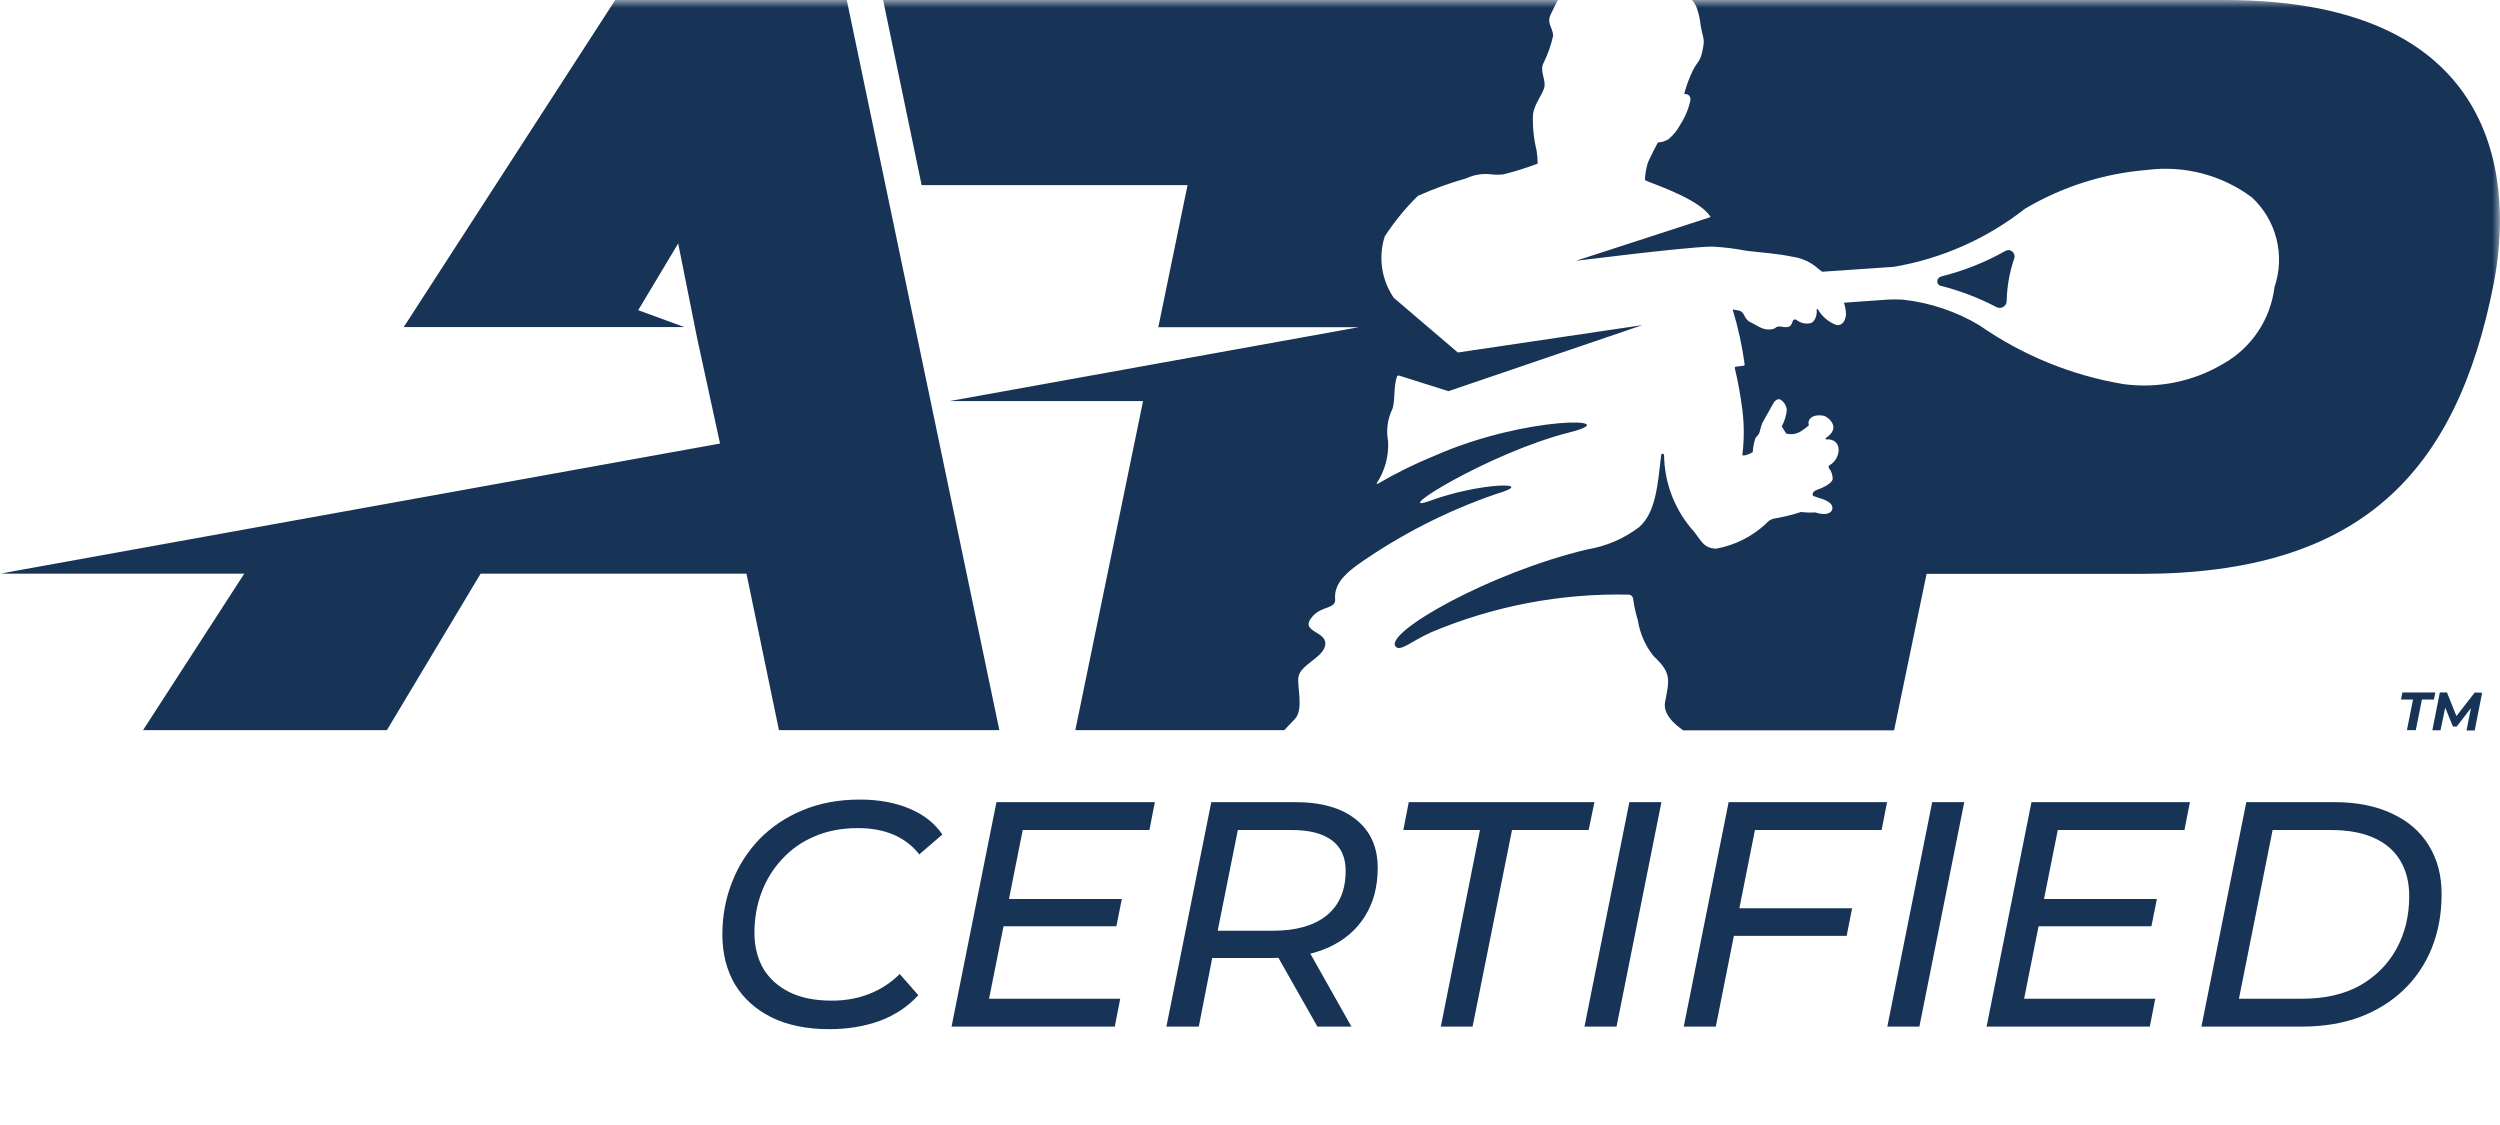 <svg viewBox="0 0 160 72" fill="none" xmlns="http://www.w3.org/2000/svg">
<path d="M53.087 65.867C51.636 65.867 50.398 65.614 49.372 65.108C48.359 64.602 47.579 63.897 47.032 62.994C46.498 62.077 46.231 61.017 46.231 59.813C46.231 58.622 46.437 57.507 46.847 56.467C47.258 55.414 47.846 54.49 48.612 53.697C49.392 52.903 50.316 52.287 51.383 51.849C52.464 51.398 53.682 51.172 55.036 51.172C56.227 51.172 57.28 51.364 58.197 51.747C59.114 52.13 59.818 52.684 60.311 53.409L58.833 54.682C58.409 54.134 57.869 53.717 57.212 53.43C56.555 53.142 55.782 52.999 54.893 52.999C53.866 52.999 52.943 53.177 52.122 53.532C51.315 53.874 50.624 54.36 50.049 54.99C49.474 55.605 49.036 56.317 48.735 57.124C48.434 57.931 48.284 58.786 48.284 59.69C48.284 60.552 48.469 61.311 48.838 61.968C49.221 62.611 49.775 63.117 50.5 63.486C51.239 63.856 52.149 64.041 53.23 64.041C54.106 64.041 54.906 63.897 55.632 63.61C56.37 63.322 57.02 62.898 57.581 62.337L58.772 63.692C58.115 64.417 57.294 64.964 56.309 65.334C55.324 65.689 54.249 65.867 53.087 65.867ZM64.409 57.535H71.797L71.448 59.279H64.06L64.409 57.535ZM63.3 63.917H71.695L71.346 65.703H60.899L63.773 51.336H73.911L73.562 53.122H65.455L63.3 63.917ZM74.649 65.703L77.522 51.336H82.879C84.562 51.336 85.862 51.706 86.778 52.445C87.709 53.183 88.174 54.217 88.174 55.544C88.174 56.748 87.9 57.781 87.353 58.643C86.819 59.505 86.046 60.169 85.034 60.634C84.021 61.085 82.817 61.311 81.422 61.311H76.722L77.768 60.367L76.722 65.703H74.649ZM84.315 65.703L81.36 60.49H83.556L86.491 65.703H84.315ZM77.727 60.593L77.029 59.566H81.483C82.947 59.566 84.083 59.245 84.89 58.602C85.711 57.945 86.122 56.987 86.122 55.728C86.122 54.866 85.827 54.217 85.239 53.779C84.651 53.341 83.802 53.122 82.694 53.122H78.384L79.431 52.075L77.727 60.593ZM92.213 65.703L94.717 53.122H89.812L90.161 51.336H102.044L101.675 53.122H96.769L94.245 65.703H92.213ZM101.406 65.703L104.279 51.336H106.332L103.458 65.703H101.406ZM111.146 58.13H118.535L118.186 59.895H110.777L111.146 58.13ZM109.812 65.703H107.76L110.633 51.336H120.772L120.423 53.122H112.316L109.812 65.703ZM120.788 65.703L123.661 51.336H125.713L122.84 65.703H120.788ZM130.651 57.535H138.04L137.691 59.279H130.302L130.651 57.535ZM129.543 63.917H137.937L137.588 65.703H127.141L130.015 51.336H140.154L139.805 53.122H131.698L129.543 63.917ZM140.891 65.703L143.764 51.336H149.388C150.838 51.336 152.076 51.583 153.103 52.075C154.129 52.554 154.909 53.231 155.442 54.107C155.99 54.983 156.263 56.023 156.263 57.227C156.263 58.486 156.051 59.642 155.627 60.695C155.203 61.735 154.594 62.631 153.8 63.384C153.021 64.123 152.083 64.697 150.989 65.108C149.894 65.505 148.669 65.703 147.315 65.703H140.891ZM143.292 63.917H147.376C148.799 63.917 150.017 63.637 151.03 63.076C152.042 62.501 152.822 61.721 153.369 60.736C153.917 59.737 154.19 58.609 154.19 57.35C154.19 56.488 154.006 55.742 153.636 55.113C153.267 54.47 152.706 53.977 151.953 53.635C151.214 53.293 150.291 53.122 149.183 53.122H145.447L143.292 63.917Z" fill="#173456"></path>
<mask id="mask0_54_5788" style="mask-type:luminance" maskUnits="userSpaceOnUse" x="0" y="0" width="160" height="72">
<path d="M160 0H0V71.179H160V0Z" fill="white"></path>
</mask>
<g mask="url(#mask0_54_5788)">
<path d="M128.358 16.052C127.063 16.785 125.675 17.337 124.232 17.695C124.164 17.712 124.104 17.751 124.06 17.805C124.015 17.86 123.99 17.927 123.987 17.997C123.982 18.058 123.997 18.12 124.03 18.172C124.064 18.224 124.113 18.263 124.171 18.284C125.431 18.597 126.648 19.061 127.796 19.667C127.867 19.698 127.945 19.711 128.022 19.703C128.1 19.696 128.174 19.668 128.237 19.624C128.301 19.579 128.352 19.518 128.385 19.448C128.419 19.378 128.433 19.3 128.428 19.223C128.451 18.317 128.612 17.421 128.904 16.563C128.924 16.513 128.934 16.459 128.933 16.405C128.932 16.351 128.92 16.298 128.898 16.248C128.876 16.199 128.845 16.154 128.805 16.117C128.766 16.079 128.72 16.05 128.669 16.031C128.629 16.015 128.587 16.006 128.544 16.003C128.478 16.003 128.413 16.021 128.356 16.054M39.375 1.51469e-05L25.84 20.932H43.799L40.846 19.851L43.404 15.579L44.612 21.62L46.082 28.387L0 36.714H15.633L9.156 46.728H24.762L30.759 36.715H47.775L49.853 46.728H63.958L54.193 1.51469e-05H39.375ZM56.518 1.51469e-05L58.984 11.847H76.003L74.131 20.942H86.955L60.776 25.669H73.156L68.82 46.73H82.198C82.385 46.524 82.602 46.292 82.862 46.026C83.466 45.422 82.989 43.891 83.104 43.308C83.254 42.535 84.586 42.127 84.795 41.371C85.079 40.344 83.046 40.519 84.016 39.435C84.62 38.756 85.509 38.991 85.448 38.323C85.352 37.239 86.408 36.511 86.856 36.165C89.597 34.232 92.599 32.698 95.771 31.608C98.534 30.802 94.727 30.877 91.58 32.031C88.72 33.079 95.28 28.97 100.473 27.667C104.173 26.736 97.755 26.558 91.843 29.156C90.575 29.671 89.345 30.277 88.163 30.968C88.159 30.971 88.154 30.972 88.15 30.972C88.145 30.973 88.14 30.972 88.136 30.971C88.131 30.97 88.127 30.967 88.123 30.964C88.12 30.961 88.117 30.958 88.114 30.953C88.112 30.949 88.111 30.943 88.111 30.938C88.111 30.933 88.112 30.927 88.114 30.922C88.634 30.128 88.888 29.189 88.839 28.242C88.71 27.567 88.794 26.869 89.081 26.245C89.308 25.822 89.169 24.678 89.415 24.087C89.426 24.066 89.444 24.049 89.465 24.04C89.487 24.031 89.511 24.029 89.533 24.036L92.704 25.035L105.112 20.808L93.301 22.56L89.197 19.055C88.811 18.488 88.558 17.84 88.458 17.162C88.358 16.483 88.414 15.79 88.62 15.136C89.232 14.196 89.944 13.324 90.743 12.536C91.749 12.087 92.785 11.712 93.845 11.412C94.349 11.175 94.911 11.088 95.463 11.161C95.71 11.188 95.959 11.188 96.206 11.161C96.945 10.978 97.672 10.752 98.384 10.482C98.393 10.479 98.4 10.473 98.405 10.466C98.41 10.458 98.413 10.448 98.411 10.439C98.407 10.166 98.383 9.893 98.341 9.623C98.157 8.879 98.08 8.113 98.111 7.347C98.181 6.611 98.821 5.964 98.854 5.474C98.886 4.985 98.527 4.48 98.8 4.005C99.068 3.454 99.271 2.873 99.404 2.274C99.35 1.698 98.981 1.504 99.241 0.931C99.376 0.629 99.606 0.206 99.706 -0.005L56.518 1.51469e-05ZM108.286 1.51469e-05C108.414 0.145 108.516 0.31 108.588 0.49C108.72 0.869 108.807 1.263 108.847 1.662C108.962 2.345 109.099 2.444 109.011 2.968C108.847 3.98 108.666 3.874 108.358 4.478C108.123 4.956 107.936 5.456 107.799 5.971C107.796 5.98 107.797 5.991 107.801 6C107.806 6.009 107.814 6.016 107.824 6.02H107.842C107.953 6.02 108.183 6.041 108.193 6.385C108.075 6.951 107.854 7.489 107.54 7.974C107.35 8.334 107.091 8.653 106.779 8.913C106.289 9.197 106.142 9.03 106.072 9.176C106.002 9.321 105.513 10.232 105.44 10.482C105.351 10.801 105.296 11.13 105.277 11.461C105.275 11.483 105.28 11.505 105.291 11.523C105.303 11.542 105.32 11.556 105.34 11.564C106.32 11.948 108.867 12.854 109.481 13.892L100.865 16.689C102.073 16.547 103.393 16.387 104.565 16.248C106.168 16.067 108.766 15.776 109.602 15.783C110.322 15.821 111.04 15.909 111.749 16.046C112.761 16.178 113.657 16.209 114.748 16.436C115.343 16.523 115.899 16.782 116.348 17.182C116.393 17.211 116.614 17.391 116.614 17.391C117.943 17.298 119.997 17.167 120.434 17.131C120.658 17.113 121.11 17.089 121.198 17.078C124.264 16.557 127.151 15.279 129.597 13.36C131.985 11.944 134.666 11.094 137.433 10.875C139.809 10.573 142.209 11.205 144.127 12.638C144.895 13.354 145.439 14.276 145.695 15.294C145.95 16.312 145.906 17.382 145.567 18.375C145.444 19.391 145.085 20.363 144.518 21.213C143.951 22.064 143.192 22.77 142.302 23.273C140.372 24.424 138.109 24.885 135.882 24.58C132.578 24.023 129.439 22.741 126.691 20.825C125.203 19.935 123.543 19.375 121.82 19.182C121.445 19.156 121.069 19.156 120.694 19.182L118.013 19.373C118.091 19.61 118.135 19.857 118.145 20.106C118.116 20.607 117.843 20.846 117.541 20.806C117.042 20.623 116.622 20.272 116.354 19.812C116.333 19.77 116.269 19.752 116.269 19.812V20.043C116.255 20.181 116.17 20.598 115.874 20.683C115.717 20.718 115.554 20.716 115.397 20.68C115.24 20.642 115.093 20.57 114.968 20.469C114.952 20.457 114.933 20.449 114.914 20.445C114.894 20.441 114.874 20.44 114.855 20.444C114.835 20.448 114.816 20.455 114.8 20.466C114.783 20.477 114.769 20.491 114.758 20.508C114.752 20.515 114.748 20.524 114.744 20.532C114.638 20.834 114.581 21.022 114.002 20.903C113.61 20.86 113.7 21.014 113.44 21.066C112.836 21.18 112.534 20.857 112.044 20.632C111.554 20.407 111.718 19.946 111.238 19.864C111.141 19.846 110.981 19.816 110.89 19.807C111.239 20.953 111.496 22.126 111.657 23.313C111.659 23.323 111.658 23.334 111.656 23.345C111.653 23.355 111.649 23.365 111.642 23.373C111.636 23.382 111.628 23.389 111.619 23.395C111.609 23.401 111.599 23.404 111.589 23.406L111.099 23.466C111.088 23.467 111.078 23.469 111.069 23.474C111.06 23.479 111.052 23.485 111.045 23.492C111.038 23.5 111.033 23.509 111.029 23.519C111.026 23.529 111.025 23.539 111.025 23.549C111.238 24.445 111.402 25.351 111.515 26.265C111.63 27.195 111.63 28.136 111.515 29.066C111.512 29.087 111.517 29.107 111.529 29.124C111.54 29.141 111.558 29.152 111.579 29.156H111.605C111.808 29.119 112.002 29.045 112.176 28.936C112.193 28.627 112.253 28.322 112.354 28.029C112.405 27.961 112.459 27.895 112.518 27.834C112.56 27.787 112.591 27.731 112.607 27.67L112.735 27.22C112.753 27.151 112.78 27.085 112.816 27.024L113.492 25.816C113.492 25.816 113.656 25.489 113.922 25.559C114.047 25.63 114.152 25.731 114.228 25.852C114.304 25.974 114.348 26.113 114.356 26.256C114.315 26.619 114.205 26.97 114.029 27.29L114.317 27.749C114.491 27.794 114.674 27.8 114.851 27.765C115.028 27.731 115.195 27.657 115.34 27.549C115.491 27.45 115.634 27.341 115.77 27.223C115.646 26.885 115.944 26.451 116.766 26.619C117.047 26.74 117.85 27.376 116.847 28.038C116.84 28.043 116.834 28.051 116.832 28.061C116.829 28.07 116.829 28.079 116.832 28.088C116.835 28.097 116.841 28.105 116.849 28.11C116.856 28.116 116.866 28.119 116.875 28.119C117.971 28.052 117.832 29.375 117.089 29.775C117.062 29.791 117.043 29.817 117.035 29.848C117.027 29.878 117.03 29.91 117.045 29.938V29.949C117.205 30.151 117.292 30.399 117.293 30.656C117.293 30.656 117.293 31.004 116.233 31.37C116.233 31.37 115.907 31.5 116.041 31.74C116.168 31.789 116.31 31.837 116.475 31.889C116.475 31.889 117.438 32.109 117.251 32.642C117.251 32.642 117.097 33.092 116.181 32.795C115.879 32.814 115.576 32.804 115.275 32.766C114.705 32.948 114.123 33.09 113.533 33.192C113.34 33.233 113.166 33.339 113.043 33.494C112.155 34.332 111.043 34.894 109.842 35.112C108.936 35.112 108.829 34.429 108.178 33.747C107.11 32.44 106.519 30.808 106.501 29.12C106.498 29.098 106.487 29.077 106.47 29.062C106.453 29.047 106.432 29.039 106.409 29.039C106.386 29.039 106.365 29.047 106.348 29.062C106.331 29.077 106.32 29.098 106.317 29.12C106.09 31.05 105.976 32.784 104.909 33.734C103.934 34.473 102.794 34.963 101.587 35.163C95.313 36.651 88.557 40.505 89.321 41.38C89.623 41.727 90.333 41.035 91.574 40.474C95.583 38.782 99.906 37.958 104.256 38.057C104.325 38.065 104.388 38.096 104.437 38.145C104.485 38.194 104.515 38.258 104.522 38.327C104.584 38.794 104.685 39.256 104.824 39.706C104.954 40.543 105.301 41.331 105.83 41.992C106.996 43.083 106.836 43.487 106.562 44.952C106.384 45.909 107.691 46.704 107.724 46.74H121.223L123.301 36.727H137.002C151.007 36.727 157.234 30.333 159.608 18.088C160.71 12.38 160.678 1.51469e-05 142.38 1.51469e-05H108.286Z" fill="#173456"></path>
<path d="M153.755 44.318L153.662 44.771H154.433L154.043 46.73H154.611L155.003 44.771H155.77L155.863 44.318H153.755ZM158.387 44.318L157.21 45.829L156.606 44.318H156.15L155.67 46.735H156.193L156.495 45.288L156.985 46.496H157.233L158.139 45.319L157.858 46.751H158.381L158.857 44.335L158.387 44.318Z" fill="#173456"></path>
</g>
</svg>
